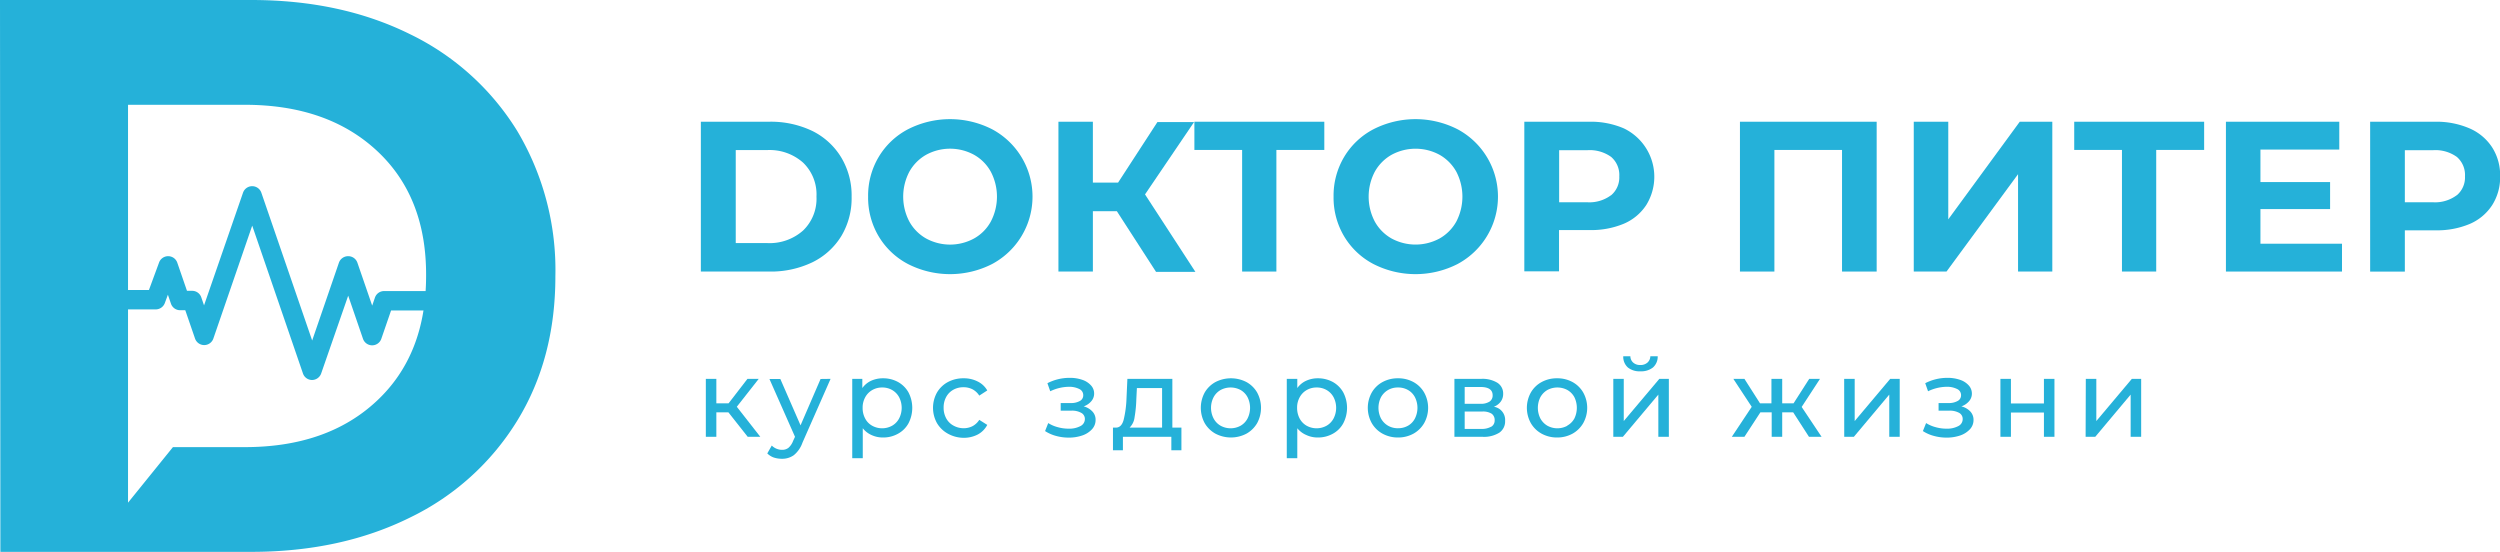 <svg xmlns="http://www.w3.org/2000/svg" viewBox="0 0 396.98 87.63"><defs><style>.cls-1{fill:#25b1d9;}</style></defs><g id="Слой_2" data-name="Слой 2"><g id="Слой_1-2" data-name="Слой 1"><path class="cls-1" d="M49.57,60.34a1.53,1.53,0,0,1-1.45-1L40.05,35.83,33.88,53.76a1.54,1.54,0,0,1-2.91,0l-1.55-4.5h-.81a1.54,1.54,0,0,1-1.45-1l-.5-1.46-.49,1.33a1.54,1.54,0,0,1-1.45,1h-9.3a1.54,1.54,0,1,1,0-3.08h8.23l1.61-4.37a1.54,1.54,0,0,1,1.45-1h0a1.53,1.53,0,0,1,1.43,1l1.55,4.5h.81a1.53,1.53,0,0,1,1.45,1l.45,1.31L38.59,30.6a1.54,1.54,0,0,1,2.91,0l8.07,23.47,4.26-12.39a1.55,1.55,0,0,1,1.46-1h0a1.54,1.54,0,0,1,1.45,1l2.36,6.85.45-1.31a1.53,1.53,0,0,1,1.45-1h9.82a1.54,1.54,0,1,1,0,3.08H62.1l-1.55,4.5a1.54,1.54,0,0,1-2.91,0l-2.35-6.85L51,59.3A1.55,1.55,0,0,1,49.57,60.34Z"/><path class="cls-1" d="M82.11,20.76a40.93,40.93,0,0,0-17-15.33C57.78,1.8,49.39,0,39.87,0H0L.06,87.63H39.87c9.52,0,17.91-1.82,25.24-5.45a40.76,40.76,0,0,0,17-15.34q6.09-9.89,6.08-23A43.12,43.12,0,0,0,82.11,20.76ZM59.84,63.65Q52,71,38.87,71H27.46l-7.13,8.82,0-38V16.64H38.87q13.14,0,21,7.32T67.66,43.8Q67.66,56.34,59.84,63.65Z"/><path class="cls-1" d="M111.29,19.33H122.1A15.24,15.24,0,0,1,129,20.8,11.1,11.1,0,0,1,133.58,25a11.72,11.72,0,0,1,1.65,6.26,11.69,11.69,0,0,1-1.65,6.25A11.1,11.1,0,0,1,129,41.65a15.24,15.24,0,0,1-6.85,1.47H111.29ZM121.83,38.6a8,8,0,0,0,5.7-2,7,7,0,0,0,2.12-5.38,7,7,0,0,0-2.12-5.39,8,8,0,0,0-5.7-2h-5V38.6Z"/><path class="cls-1" d="M144.19,41.93a11.76,11.76,0,0,1-4.66-4.4,12,12,0,0,1-1.68-6.3,12,12,0,0,1,1.68-6.31,11.76,11.76,0,0,1,4.66-4.4,14.7,14.7,0,0,1,13.34,0,12.13,12.13,0,0,1,0,21.41,14.7,14.7,0,0,1-13.34,0Zm10.48-4.06a6.8,6.8,0,0,0,2.67-2.7,8.51,8.51,0,0,0,0-7.89,6.86,6.86,0,0,0-2.67-2.7,7.95,7.95,0,0,0-7.61,0,7,7,0,0,0-2.67,2.7,8.51,8.51,0,0,0,0,7.89,6.93,6.93,0,0,0,2.67,2.7,7.95,7.95,0,0,0,7.61,0Z"/><path class="cls-1" d="M177.35,33.54h-3.81v9.58h-5.47V19.33h5.47V29h4l6.25-9.62h5.82l-7.79,11.49,8,12.3h-6.25Z"/><path class="cls-1" d="M210.29,23.81h-7.61V43.12h-5.44V23.81h-7.58V19.33h20.63Z"/><path class="cls-1" d="M218.1,41.93a11.76,11.76,0,0,1-4.66-4.4,12,12,0,0,1-1.68-6.3,12,12,0,0,1,1.68-6.31,11.76,11.76,0,0,1,4.66-4.4,14.7,14.7,0,0,1,13.34,0,12.13,12.13,0,0,1,0,21.41,14.7,14.7,0,0,1-13.34,0Zm10.49-4.06a6.93,6.93,0,0,0,2.67-2.7,8.59,8.59,0,0,0,0-7.89,7,7,0,0,0-2.67-2.7,8,8,0,0,0-7.62,0,7,7,0,0,0-2.67,2.7,8.51,8.51,0,0,0,0,7.89,6.93,6.93,0,0,0,2.67,2.7,8,8,0,0,0,7.62,0Z"/><path class="cls-1" d="M257.84,20.38a8.52,8.52,0,0,1,3.59,12.15,8,8,0,0,1-3.59,3,13.41,13.41,0,0,1-5.49,1h-4.79v6.56h-5.51V19.33h10.3A13.25,13.25,0,0,1,257.84,20.38Zm-2,10.62a3.71,3.71,0,0,0,1.29-3,3.78,3.78,0,0,0-1.29-3.08,5.8,5.8,0,0,0-3.77-1.07h-4.49v8.27h4.49A5.74,5.74,0,0,0,255.82,31Z"/><path class="cls-1" d="M298,19.33V43.12H292.5V23.81H281.76V43.12h-5.47V19.33Z"/><path class="cls-1" d="M303.89,19.33h5.48v15.5l11.35-15.5h5.17V43.12h-5.44V27.66L309.09,43.12h-5.2Z"/><path class="cls-1" d="M350,23.81h-7.61V43.12h-5.44V23.81h-7.58V19.33H350Z"/><path class="cls-1" d="M371.89,38.7v4.42H353.46V19.33h18v4.42H358.94v5.16H370V33.2H358.94v5.5Z"/><path class="cls-1" d="M392.13,20.38a8.12,8.12,0,0,1,3.59,3A8.22,8.22,0,0,1,397,28a8.23,8.23,0,0,1-1.26,4.57,8,8,0,0,1-3.59,3,13.41,13.41,0,0,1-5.49,1h-4.79v6.56h-5.51V19.33h10.3A13.25,13.25,0,0,1,392.13,20.38Zm-2,10.62a3.71,3.71,0,0,0,1.29-3,3.78,3.78,0,0,0-1.29-3.08,5.8,5.8,0,0,0-3.77-1.07h-4.49v8.27h4.49A5.74,5.74,0,0,0,390.11,31Z"/><path class="cls-1" d="M115.66,65.47h-1.91v3.89h-1.67v-9.2h1.67v3.89h1.94l3-3.89h1.79L117,64.59l3.73,4.77h-2Z"/><path class="cls-1" d="M131.89,60.16l-4.46,10.12a4.48,4.48,0,0,1-1.38,2,3.17,3.17,0,0,1-1.9.57,4.13,4.13,0,0,1-1.31-.21,2.77,2.77,0,0,1-1-.64l.71-1.25a2.31,2.31,0,0,0,1.65.68,1.6,1.6,0,0,0,1-.32,2.7,2.7,0,0,0,.74-1.1l.3-.65-4.06-9.18h1.73l3.21,7.36,3.18-7.36Z"/><path class="cls-1" d="M142.6,60.66a4.31,4.31,0,0,1,1.66,1.65,5.32,5.32,0,0,1,0,4.91,4.18,4.18,0,0,1-1.66,1.65,4.74,4.74,0,0,1-2.39.6,4.22,4.22,0,0,1-1.82-.39A3.65,3.65,0,0,1,137,68v4.76h-1.67V60.16h1.6v1.46a3.57,3.57,0,0,1,1.4-1.16,4.49,4.49,0,0,1,1.88-.39A4.84,4.84,0,0,1,142.6,60.66Zm-.94,6.94a2.86,2.86,0,0,0,1.11-1.15,3.69,3.69,0,0,0,0-3.38,2.9,2.9,0,0,0-1.11-1.14,3.13,3.13,0,0,0-1.59-.4,3.09,3.09,0,0,0-1.57.41,2.9,2.9,0,0,0-1.11,1.14,3.37,3.37,0,0,0-.41,1.68,3.43,3.43,0,0,0,.4,1.69,2.74,2.74,0,0,0,1.11,1.15,3.27,3.27,0,0,0,3.17,0Z"/><path class="cls-1" d="M150.51,68.86a4.58,4.58,0,0,1-1.73-1.68,5,5,0,0,1,0-4.84,4.48,4.48,0,0,1,1.73-1.67,5.17,5.17,0,0,1,2.51-.6,4.76,4.76,0,0,1,2.23.51A3.55,3.55,0,0,1,156.77,62l-1.27.82a2.88,2.88,0,0,0-1.07-1,3.1,3.1,0,0,0-1.43-.33,3.24,3.24,0,0,0-1.62.4,2.88,2.88,0,0,0-1.13,1.14,3.44,3.44,0,0,0-.41,1.69,3.49,3.49,0,0,0,.41,1.71,2.88,2.88,0,0,0,1.13,1.14A3.35,3.35,0,0,0,153,68a3.1,3.1,0,0,0,1.43-.33,2.88,2.88,0,0,0,1.07-1l1.27.8A3.63,3.63,0,0,1,155.25,69a4.76,4.76,0,0,1-2.23.52A5.18,5.18,0,0,1,150.51,68.86Z"/><path class="cls-1" d="M173.47,65.35a1.87,1.87,0,0,1,.5,1.34,2.15,2.15,0,0,1-.55,1.45,3.67,3.67,0,0,1-1.54,1,6.53,6.53,0,0,1-2.19.35,7.5,7.5,0,0,1-2-.27,6,6,0,0,1-1.74-.77l.5-1.27a5.3,5.3,0,0,0,1.51.65,6.32,6.32,0,0,0,1.72.24,3.74,3.74,0,0,0,1.88-.41,1.24,1.24,0,0,0,.71-1.1,1.09,1.09,0,0,0-.57-1,3,3,0,0,0-1.59-.35h-1.68V64H170a2.82,2.82,0,0,0,1.48-.33,1,1,0,0,0,.53-.9,1.06,1.06,0,0,0-.63-1,3.57,3.57,0,0,0-1.71-.35,7,7,0,0,0-2.9.71l-.45-1.28a7.69,7.69,0,0,1,3.53-.85,5.9,5.9,0,0,1,2,.31,3.22,3.22,0,0,1,1.39.89,1.88,1.88,0,0,1,.5,1.3,1.84,1.84,0,0,1-.45,1.21,2.8,2.8,0,0,1-1.21.82A2.87,2.87,0,0,1,173.47,65.35Z"/><path class="cls-1" d="M187.6,67.9v3.6H186V69.36h-7.69V71.5h-1.58V67.9h.49c.59,0,1-.45,1.21-1.25a16.87,16.87,0,0,0,.45-3.38l.14-3.11h7.14V67.9Zm-7.44-1.64a2.73,2.73,0,0,1-.79,1.64h5.16V61.62h-4l-.09,1.77A19.68,19.68,0,0,1,180.16,66.26Z"/><path class="cls-1" d="M193,68.86a4.52,4.52,0,0,1-1.71-1.68,5.11,5.11,0,0,1,0-4.84A4.43,4.43,0,0,1,193,60.67a5.36,5.36,0,0,1,4.93,0,4.4,4.4,0,0,1,1.7,1.67,5.11,5.11,0,0,1,0,4.84,4.5,4.5,0,0,1-1.7,1.68,5.29,5.29,0,0,1-4.93,0ZM197,67.6a2.84,2.84,0,0,0,1.1-1.15,3.77,3.77,0,0,0,0-3.38,2.87,2.87,0,0,0-1.1-1.14,3.36,3.36,0,0,0-3.18,0,2.9,2.9,0,0,0-1.11,1.14,3.69,3.69,0,0,0,0,3.38,2.86,2.86,0,0,0,1.11,1.15,3.29,3.29,0,0,0,3.18,0Z"/><path class="cls-1" d="M211.65,60.66a4.29,4.29,0,0,1,1.65,1.65,5.32,5.32,0,0,1,0,4.91,4.16,4.16,0,0,1-1.65,1.65,4.8,4.8,0,0,1-2.4.6,4.17,4.17,0,0,1-1.81-.39A3.68,3.68,0,0,1,206,68v4.76h-1.67V60.16H206v1.46a3.53,3.53,0,0,1,1.41-1.16,4.41,4.41,0,0,1,1.87-.39A4.9,4.9,0,0,1,211.65,60.66Zm-1,6.94a2.86,2.86,0,0,0,1.11-1.15,3.69,3.69,0,0,0,0-3.38,2.9,2.9,0,0,0-1.11-1.14,3.13,3.13,0,0,0-1.59-.4,3.09,3.09,0,0,0-1.57.41,2.9,2.9,0,0,0-1.11,1.14,3.37,3.37,0,0,0-.41,1.68,3.55,3.55,0,0,0,.4,1.69,2.86,2.86,0,0,0,1.11,1.15,3.27,3.27,0,0,0,3.17,0Z"/><path class="cls-1" d="M219.53,68.86a4.45,4.45,0,0,1-1.71-1.68,5,5,0,0,1,0-4.84,4.36,4.36,0,0,1,1.71-1.67,5,5,0,0,1,2.46-.6,5,5,0,0,1,2.46.6,4.4,4.4,0,0,1,1.7,1.67,5,5,0,0,1,0,4.84,4.5,4.5,0,0,1-1.7,1.68,5,5,0,0,1-2.46.61A5,5,0,0,1,219.53,68.86Zm4.05-1.26a2.77,2.77,0,0,0,1.1-1.15,3.77,3.77,0,0,0,0-3.38,2.81,2.81,0,0,0-1.1-1.14,3.13,3.13,0,0,0-1.59-.4,3.07,3.07,0,0,0-1.58.4,3,3,0,0,0-1.12,1.14,3.77,3.77,0,0,0,0,3.38,3,3,0,0,0,1.12,1.15A3.07,3.07,0,0,0,222,68,3.14,3.14,0,0,0,223.58,67.6Z"/><path class="cls-1" d="M239,66.83a2.16,2.16,0,0,1-.91,1.87,4.62,4.62,0,0,1-2.72.66h-4.42v-9.2h4.27a4.53,4.53,0,0,1,2.55.62,2,2,0,0,1,.92,1.74,2.05,2.05,0,0,1-.39,1.26,2.47,2.47,0,0,1-1.09.81A2.11,2.11,0,0,1,239,66.83Zm-6.42-2.71h2.5a2.52,2.52,0,0,0,1.45-.35,1.15,1.15,0,0,0,.49-1c0-.88-.65-1.32-1.94-1.32h-2.5Zm4.24,3.63a1.14,1.14,0,0,0,.52-1,1.23,1.23,0,0,0-.48-1.06,2.6,2.6,0,0,0-1.5-.34h-2.78v2.76h2.67A3,3,0,0,0,236.79,67.75Z"/><path class="cls-1" d="M244.79,68.86a4.45,4.45,0,0,1-1.71-1.68,5,5,0,0,1,0-4.84,4.36,4.36,0,0,1,1.71-1.67,5,5,0,0,1,2.46-.6,5,5,0,0,1,2.46.6,4.4,4.4,0,0,1,1.7,1.67,5,5,0,0,1,0,4.84,4.5,4.5,0,0,1-1.7,1.68,5,5,0,0,1-2.46.61A5,5,0,0,1,244.79,68.86Zm4.05-1.26A2.86,2.86,0,0,0,250,66.45a3.86,3.86,0,0,0,0-3.38,2.9,2.9,0,0,0-1.11-1.14,3.36,3.36,0,0,0-3.18,0,3,3,0,0,0-1.11,1.14,3.77,3.77,0,0,0,0,3.38,3,3,0,0,0,1.11,1.15,3.29,3.29,0,0,0,3.18,0Z"/><path class="cls-1" d="M256.18,60.16h1.66v6.7l5.65-6.7H265v9.2h-1.67v-6.7l-5.63,6.7h-1.52Zm2.31-1.81a2.27,2.27,0,0,1-.73-1.78h1.13a1.36,1.36,0,0,0,.44,1,1.61,1.61,0,0,0,1.14.39,1.64,1.64,0,0,0,1.14-.39,1.37,1.37,0,0,0,.45-1h1.17a2.29,2.29,0,0,1-.75,1.78,3,3,0,0,1-2,.61A2.94,2.94,0,0,1,258.49,58.35Z"/><path class="cls-1" d="M284.74,65.47H283v3.89h-1.67V65.47h-1.79L277,69.36h-2l3.16-4.76-2.92-4.44H277l2.48,3.89h1.81V60.16H283v3.89h1.8l2.49-3.89H289l-2.91,4.46,3.16,4.74h-2Z"/><path class="cls-1" d="M292.84,60.16h1.67v6.7l5.64-6.7h1.51v9.2H300v-6.7l-5.62,6.7h-1.53Z"/><path class="cls-1" d="M312.88,65.35a1.92,1.92,0,0,1,.5,1.34,2.15,2.15,0,0,1-.55,1.45,3.8,3.8,0,0,1-1.54,1,6.64,6.64,0,0,1-2.2.35,7.48,7.48,0,0,1-2-.27,5.92,5.92,0,0,1-1.75-.77l.51-1.27a5.3,5.3,0,0,0,1.51.65,6.27,6.27,0,0,0,1.72.24,3.77,3.77,0,0,0,1.88-.41,1.23,1.23,0,0,0,.7-1.1,1.1,1.1,0,0,0-.56-1,3.07,3.07,0,0,0-1.59-.35h-1.68V64h1.56a2.81,2.81,0,0,0,1.47-.33,1,1,0,0,0,.54-.9,1.06,1.06,0,0,0-.63-1,3.57,3.57,0,0,0-1.71-.35,6.93,6.93,0,0,0-2.9.71l-.45-1.28a7.65,7.65,0,0,1,3.52-.85,6,6,0,0,1,2,.31,3.22,3.22,0,0,1,1.39.89,1.93,1.93,0,0,1,.5,1.3,1.84,1.84,0,0,1-.45,1.21,2.83,2.83,0,0,1-1.22.82A2.9,2.9,0,0,1,312.88,65.35Z"/><path class="cls-1" d="M317.65,60.16h1.67v3.91h5.24V60.16h1.67v9.2h-1.67V65.51h-5.24v3.85h-1.67Z"/><path class="cls-1" d="M331.21,60.16h1.67v6.7l5.64-6.7H340v9.2h-1.67v-6.7l-5.62,6.7h-1.53Z"/></g></g></svg>